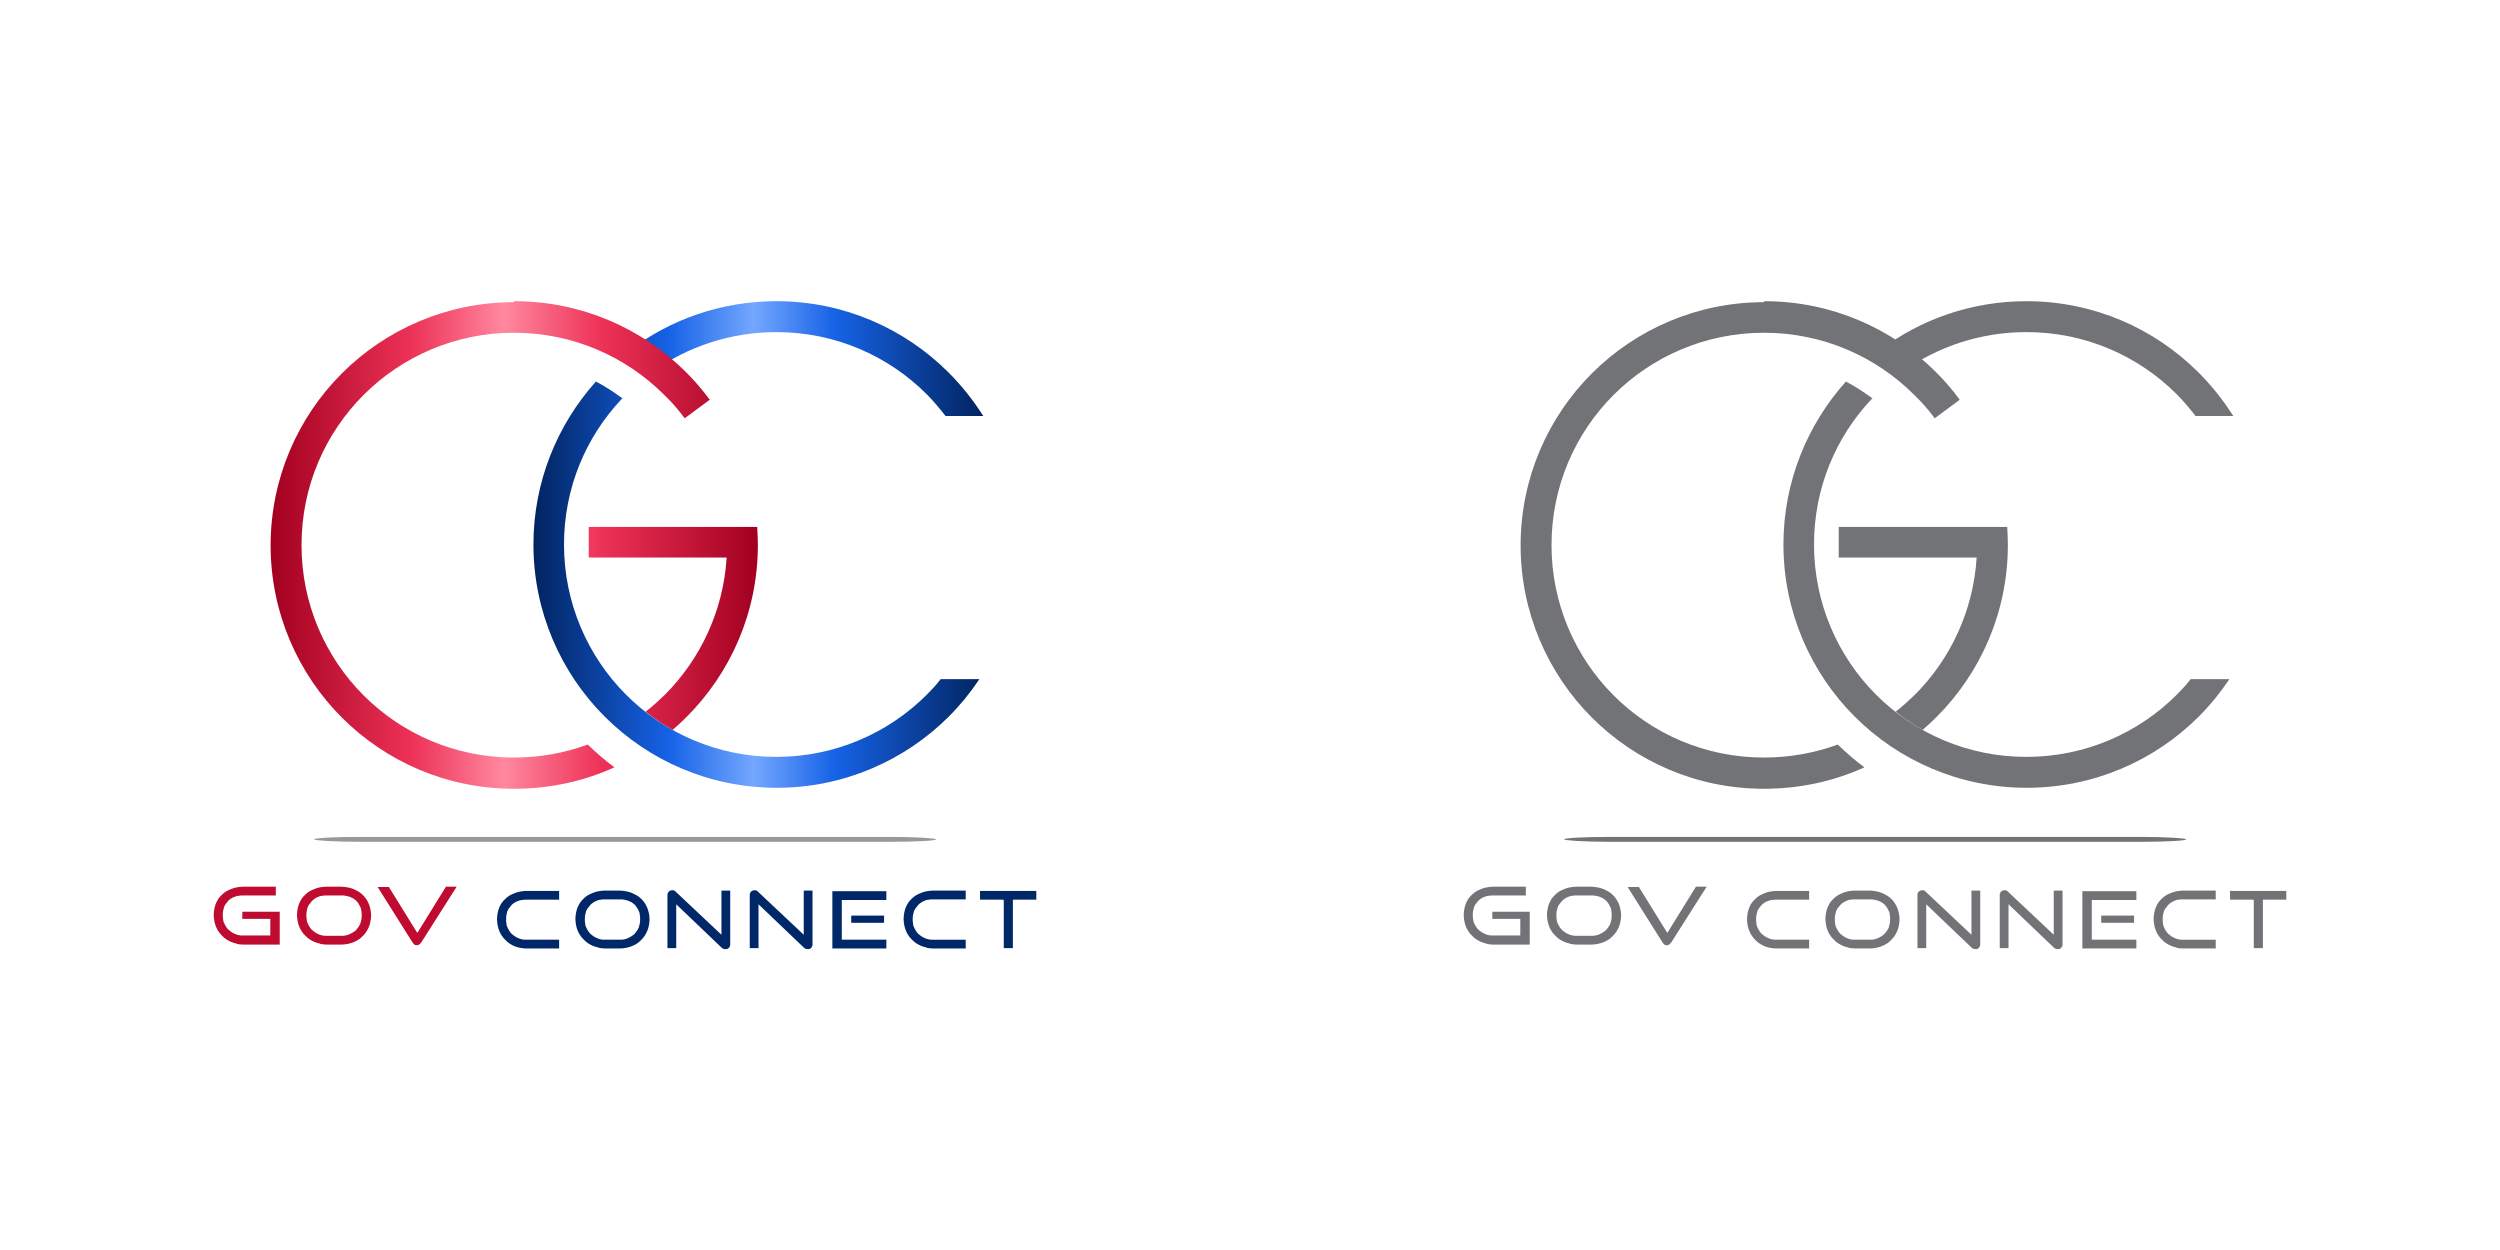 <?xml version="1.0" encoding="UTF-8"?>
<!DOCTYPE svg PUBLIC "-//W3C//DTD SVG 1.1//EN" "http://www.w3.org/Graphics/SVG/1.1/DTD/svg11.dtd">
<!-- Creator: CorelDRAW X6 -->
<svg xmlns="http://www.w3.org/2000/svg" xml:space="preserve" width="8.458in" height="4.229in" version="1.1" style="shape-rendering:geometricPrecision; text-rendering:geometricPrecision; image-rendering:optimizeQuality; fill-rule:evenodd; clip-rule:evenodd"
viewBox="0 0 7686 3843"
 xmlns:xlink="http://www.w3.org/1999/xlink">
 <defs>
  <style type="text/css">
   <![CDATA[
    .fil6 {fill:none}
    .fil0 {fill:none;fill-rule:nonzero}
    .fil8 {fill:#727376}
    .fil3 {fill:#96989A}
    .fil7 {fill:#727376;fill-rule:nonzero}
    .fil4 {fill:#002768;fill-rule:nonzero}
    .fil5 {fill:#BF0B30;fill-rule:nonzero}
    .fil1 {fill:url(#id0);fill-rule:nonzero}
    .fil2 {fill:url(#id1);fill-rule:nonzero}
   ]]>
  </style>
  <linearGradient id="id0" gradientUnits="userSpaceOnUse" x1="1638.24" y1="1674.22" x2="3022.99" y2="1674.22">
   <stop offset="0" style="stop-color:#012460"/>
   <stop offset="0.302" style="stop-color:#1662E6"/>
   <stop offset="0.49" style="stop-color:#74A7FF"/>
   <stop offset="0.671" style="stop-color:#1662E6"/>
   <stop offset="1" style="stop-color:#012460"/>
  </linearGradient>
  <linearGradient id="id1" gradientUnits="userSpaceOnUse" x1="832.387" y1="1674.22" x2="2329.79" y2="1674.22">
   <stop offset="0" style="stop-color:#A20020"/>
   <stop offset="0.29" style="stop-color:#ED3257"/>
   <stop offset="0.478" style="stop-color:#FF889F"/>
   <stop offset="0.678" style="stop-color:#ED3257"/>
   <stop offset="1" style="stop-color:#A20020"/>
  </linearGradient>
 </defs>
 <g id="Layer_x0020_1">
  <rect class="fil0" width="3843" height="3843"/>
  <rect class="fil0" x="3843" width="3843" height="3843"/>
  <g id="_537370368">
   <g>
    <g>
     <path class="fil1" d="M2387 926c207,0 394,84 529,219 40,40 76,85 107,134l-116 0c-18,-23 -37,-46 -58,-67 -118,-118 -281,-191 -462,-191 -141,0 -274,45 -379,121l-72 -65c125,-95 282,-151 451,-151zm-475 300c-111,117 -178,275 -178,448 0,180 73,344 191,462 118,118 281,191 462,191 180,0 344,-73 462,-191 15,-15 30,-31 43,-48l119 0c-28,42 -59,80 -94,115 -135,135 -323,219 -529,219 -207,0 -394,-84 -529,-219 -135,-135 -219,-323 -219,-529 0,-192 73,-368 192,-501 29,15 56,33 82,52z"/>
     <path class="fil2" d="M1581 926c207,0 394,84 529,219 26,26 50,54 72,84l-77 57c-19,-26 -40,-50 -63,-72 -118,-118 -281,-191 -462,-191 -180,0 -344,73 -462,191 -118,118 -191,281 -191,462 0,180 73,344 191,462 118,118 281,191 462,191 80,0 156,-14 227,-40 26,25 53,49 82,70 -94,43 -199,66 -309,66 -207,0 -394,-84 -529,-219 -135,-135 -219,-323 -219,-529 0,-207 84,-394 219,-529 135,-135 323,-219 529,-219zm228 694l423 0 0 0 96 0c1,18 2,37 2,55 0,207 -84,394 -219,529 -14,14 -28,27 -43,40 -29,-16 -57,-35 -83,-56 21,-16 40,-34 59,-52 109,-109 180,-258 190,-422l-424 0 0 -94z"/>
    </g>
    <rect class="fil3" x="966" y="2573" width="1912" height="15" rx="137" ry="137"/>
    <path class="fil4" d="M1599 2914c6,1 12,2 19,2l101 0 0 -27 -101 0c-4,0 -9,0 -13,-1 -4,-1 -8,-2 -12,-4 -4,-2 -7,-3 -11,-6 -3,-2 -6,-5 -9,-7 -3,-3 -5,-6 -7,-9 -2,-3 -4,-7 -6,-11 -2,-4 -3,-8 -3,-12 -1,-4 -1,-8 -1,-13 0,-4 0,-9 1,-13 1,-4 2,-8 3,-12 2,-4 3,-7 6,-10 2,-3 5,-6 7,-9 3,-3 6,-5 9,-7 3,-2 7,-4 11,-5 4,-2 8,-3 12,-3 4,-1 8,-1 13,-1l101 0 0 -27 -101 0c-7,0 -13,1 -19,2 -6,1 -12,3 -17,5 -6,2 -11,5 -15,7 -5,3 -9,6 -13,10 -4,4 -8,8 -11,12 -3,5 -6,9 -8,15 -2,5 -4,11 -5,17 -1,6 -2,12 -2,19 0,6 1,13 2,19 1,6 3,12 5,17l0 0c2,5 5,11 8,15 3,5 7,9 11,13 4,4 8,8 13,11 5,3 10,6 15,8 5,2 11,4 17,5zm242 0c6,1 12,2 19,2l46 0c7,0 13,-1 19,-2 6,-1 12,-3 17,-5 6,-2 11,-5 16,-8l0 0c5,-3 9,-7 13,-11 4,-4 8,-8 11,-13 3,-5 6,-10 8,-15 2,-5 4,-11 5,-17 1,-6 2,-12 2,-19 0,-6 -1,-13 -2,-18 -1,-6 -3,-11 -5,-17 -2,-5 -5,-10 -8,-15 -3,-5 -7,-9 -11,-13 -4,-4 -8,-7 -13,-10 -5,-3 -10,-5 -16,-8 -6,-2 -11,-4 -18,-5 -6,-1 -13,-2 -19,-2l-46 0c-7,0 -13,1 -19,2 -6,1 -12,3 -17,5 -6,2 -11,5 -15,7 -5,3 -9,6 -13,10 -4,4 -8,8 -11,12 -3,5 -6,10 -8,15 -2,5 -4,11 -5,17 -1,6 -2,12 -2,19 0,6 1,13 2,19 1,6 3,12 5,17l0 0c2,5 5,11 8,15 3,5 7,9 11,13 4,4 8,8 13,11 5,3 10,6 15,8 5,2 11,4 17,5zm78 -26c-4,1 -9,1 -13,1l-46 0c-4,0 -9,0 -13,-1 -4,-1 -8,-2 -12,-4 -4,-2 -7,-3 -11,-6 -3,-2 -6,-5 -9,-7 -3,-3 -5,-6 -7,-9 -2,-3 -4,-7 -6,-11 -2,-4 -3,-8 -3,-12 -1,-4 -1,-8 -1,-13 0,-4 0,-9 1,-13 1,-4 2,-8 3,-12 2,-4 3,-7 6,-10 2,-3 5,-6 7,-9 5,-5 12,-10 20,-13 4,-2 8,-3 12,-3l0 0c4,-1 8,-1 13,-1l46 0c4,0 9,0 13,1 4,1 8,2 12,3l0 0c4,2 7,3 11,5 3,2 6,5 9,7l0 0c3,3 5,6 7,9 2,3 4,7 6,11 2,4 3,8 3,12 1,4 1,8 1,13 0,4 0,9 -1,13 -1,4 -2,8 -3,12 -2,4 -3,7 -6,11 -2,3 -5,6 -7,9 -3,3 -6,5 -9,7 -3,2 -7,4 -11,6 -4,2 -8,3 -12,4zm160 28l0 -130 0 -6 4 4 134 128 0 0c2,2 4,4 7,5 2,1 5,1 7,1 2,0 4,0 6,-1 2,-1 3,-2 4,-3 1,-1 2,-3 3,-5 1,-2 1,-4 1,-7l0 -164 -27 0 0 130 0 6 -4 -4 -135 -127 0 0c-1,-1 -2,-2 -3,-3 -1,-1 -2,-1 -3,-2 -1,0 -2,-1 -3,-1 -1,0 -2,0 -3,0 -2,0 -4,0 -6,1l0 0c-2,1 -3,2 -5,3 -1,1 -2,3 -3,5 -1,2 -1,4 -1,7l0 162 27 0zm253 0l0 -130 0 -6 4 4 134 128 0 0c2,2 4,4 7,5 2,1 5,1 7,1 2,0 4,0 6,-1 2,-1 3,-2 4,-3 1,-1 2,-3 3,-5 1,-2 1,-4 1,-7l0 -164 -27 0 0 130 0 6 -4 -4 -135 -127 0 0c-1,-1 -2,-2 -3,-3 -1,-1 -2,-1 -3,-2 -1,0 -2,-1 -3,-1l0 0c-1,0 -2,0 -3,0 -2,0 -4,0 -6,1 -2,1 -3,2 -5,3 -1,1 -2,3 -3,5l0 0c-1,2 -1,4 -1,7l0 162 27 0zm227 -177l0 177 166 0 0 -27 -135 0 -2 0 0 -2 0 -118 0 -2 2 0 135 0 0 -27 -166 0zm58 76l0 22 101 0 0 -22 -101 0zm232 99c6,1 12,2 19,2l101 0 0 -27 -101 0c-4,0 -9,0 -13,-1 -4,-1 -8,-2 -12,-4 -4,-2 -7,-3 -11,-6 -3,-2 -6,-5 -9,-7 -3,-3 -5,-6 -7,-9 -2,-3 -4,-7 -6,-11 -2,-4 -3,-8 -3,-12 -1,-4 -1,-8 -1,-13 0,-4 0,-9 1,-13 1,-4 2,-8 3,-12 2,-4 3,-7 6,-10 2,-3 5,-6 7,-9 5,-5 12,-10 20,-13 4,-2 8,-3 12,-3l0 0c4,-1 8,-1 13,-1l101 0 0 -27 -101 0c-7,0 -13,1 -19,2 -6,1 -12,3 -17,5 -6,2 -11,5 -15,7 -5,3 -9,6 -13,10 -4,4 -8,8 -11,12 -3,5 -6,10 -8,15 -2,5 -4,11 -5,17 -1,6 -2,12 -2,19 0,6 1,13 2,19 1,6 3,12 5,17l0 0c2,5 5,11 8,15 3,5 7,9 11,13 4,4 8,8 13,11 5,3 10,6 15,8 5,2 11,4 17,5zm237 -146l0 147 28 0 0 -147 0 -2 2 0 70 0 0 -27 -173 0 0 27 70 0 2 0 0 2z"/>
    <path class="fil5" d="M728 2902c6,1 12,2 19,2l113 0 0 -101 -115 0 0 22 84 0 2 0 0 2 0 47 0 2 -2 0 -82 0c-4,0 -9,0 -13,-1 -4,-1 -8,-2 -12,-4 -4,-2 -7,-3 -11,-6 -3,-2 -6,-5 -9,-7 -3,-3 -5,-6 -7,-9 -2,-3 -4,-7 -6,-11 -2,-4 -3,-8 -3,-12 -1,-4 -1,-8 -1,-13 0,-4 0,-9 1,-13 1,-4 2,-8 3,-12 2,-4 3,-7 6,-10 2,-3 5,-6 7,-9 3,-3 6,-5 9,-7 3,-2 7,-4 11,-5 4,-2 8,-3 12,-3 4,-1 8,-1 13,-1l101 0 0 -27 -101 0c-7,0 -13,1 -19,2 -6,1 -12,3 -17,5 -6,2 -11,5 -15,7 -5,3 -9,6 -13,10 -4,4 -8,8 -11,12 -3,5 -6,10 -8,15 -2,5 -4,11 -5,17 -1,6 -2,12 -2,19 0,6 1,13 2,19 1,6 3,12 5,17l0 0c2,5 5,11 8,15 3,5 7,9 11,13 4,4 8,8 13,11 5,3 10,6 15,8 5,2 11,4 17,5zm257 0c6,1 12,2 19,2l46 0c7,0 13,-1 19,-2 6,-1 12,-3 17,-5 6,-2 11,-5 16,-8 5,-3 9,-7 13,-11 4,-4 8,-8 11,-13 3,-5 6,-10 8,-15 2,-5 4,-11 5,-17 1,-6 2,-12 2,-19 0,-6 -1,-13 -2,-18 -1,-6 -3,-11 -5,-17 -2,-5 -5,-10 -8,-15 -3,-5 -7,-9 -11,-13 -4,-4 -8,-7 -13,-10 -5,-3 -10,-5 -16,-8 -6,-2 -11,-4 -18,-5 -6,-1 -13,-2 -19,-2l-46 0c-7,0 -13,1 -19,2 -6,1 -12,3 -17,5 -6,2 -11,5 -15,7 -5,3 -9,6 -13,10 -4,4 -8,8 -11,12 -3,5 -6,10 -8,15 -2,5 -4,11 -5,17 -1,6 -2,12 -2,19 0,6 1,13 2,19 1,6 3,12 5,17l0 0c2,5 5,11 8,15 3,5 7,9 11,13 4,4 8,8 13,11 5,3 10,6 15,8 5,2 11,4 17,5zm78 -26c-4,1 -9,1 -13,1l-46 0c-4,0 -9,0 -13,-1 -4,-1 -8,-2 -12,-4 -4,-2 -7,-3 -11,-6 -3,-2 -6,-5 -9,-7 -3,-3 -5,-6 -7,-9 -2,-3 -4,-7 -6,-11 -2,-4 -3,-8 -3,-12 -1,-4 -1,-8 -1,-13 0,-4 0,-9 1,-13 1,-4 2,-8 3,-12 2,-4 3,-7 6,-10 2,-3 5,-6 7,-9 5,-5 12,-10 20,-13 4,-2 8,-3 12,-3 4,-1 8,-1 13,-1l46 0c4,0 9,0 13,1 4,1 8,2 12,3l0 0c4,2 7,3 11,5 3,2 6,5 9,7l0 0c3,3 5,6 7,9 2,3 4,7 6,11 2,4 3,8 3,12 1,4 1,8 1,13 0,4 0,9 -1,13 -1,4 -2,8 -3,12 -2,4 -3,7 -6,11 -2,3 -5,6 -7,9 -3,3 -6,5 -9,7 -3,2 -7,4 -11,6l0 0c-4,2 -8,3 -12,4zm133 -149l-35 0 107 170 0 0c1,1 2,3 3,4 1,1 2,2 3,3l0 0c2,2 5,2 8,2 2,0 3,0 4,-1 1,0 2,-1 4,-2 2,-2 4,-4 6,-7l0 0 108 -170 -33 0 -86 139 -2 3 -2 -3 -86 -139z"/>
   </g>
   <rect class="fil6" x="626" y="904" width="2591" height="2036"/>
  </g>
  <g id="_537372936">
   <g>
    <path class="fil7" d="M6230 926c207,0 394,84 529,219 40,40 76,85 107,134l-116 0c-18,-23 -37,-46 -58,-67 -118,-118 -281,-191 -462,-191 -141,0 -274,45 -379,121l-72 -65c125,-95 282,-151 451,-151zm-475 300c-111,117 -178,275 -178,448 0,180 73,344 191,462 118,118 281,191 462,191 180,0 344,-73 462,-191 15,-15 30,-31 43,-48l119 0c-28,42 -59,80 -94,115 -135,135 -323,219 -529,219 -207,0 -394,-84 -529,-219 -135,-135 -219,-323 -219,-529 0,-192 73,-368 192,-501 29,15 56,33 82,52z"/>
    <path class="fil7" d="M5424 926c207,0 394,84 529,219 26,26 50,54 72,84l-77 57c-19,-26 -40,-50 -63,-72 -118,-118 -281,-191 -462,-191 -180,0 -344,73 -462,191 -118,118 -191,281 -191,462 0,180 73,344 191,462 118,118 281,191 462,191 80,0 156,-14 227,-40 26,25 53,49 82,70 -94,43 -199,66 -309,66 -207,0 -394,-84 -529,-219 -135,-135 -219,-323 -219,-529 0,-207 84,-394 219,-529 135,-135 323,-219 529,-219zm228 694l423 0 0 0 96 0c1,18 2,37 2,55 0,207 -84,394 -219,529 -14,14 -28,27 -43,40 -29,-16 -57,-35 -83,-56 21,-16 40,-34 59,-52 109,-109 180,-258 190,-422l-424 0 0 -94z"/>
   </g>
   <rect class="fil8" x="4809" y="2573" width="1912" height="15" rx="137" ry="137"/>
   <path class="fil7" d="M5442 2914c6,1 12,2 19,2l101 0 0 -27 -101 0c-4,0 -9,0 -13,-1 -4,-1 -8,-2 -12,-4 -4,-2 -7,-3 -11,-6 -3,-2 -6,-5 -9,-7 -3,-3 -5,-6 -7,-9 -2,-3 -4,-7 -6,-11 -2,-4 -3,-8 -3,-12 -1,-4 -1,-8 -1,-13 0,-4 0,-9 1,-13 1,-4 2,-8 3,-12 2,-4 3,-7 6,-10 2,-3 5,-6 7,-9 3,-3 6,-5 9,-7 3,-2 7,-4 11,-5 4,-2 8,-3 12,-3 4,-1 8,-1 13,-1l101 0 0 -27 -101 0c-7,0 -13,1 -19,2 -6,1 -12,3 -17,5 -6,2 -11,5 -15,7 -5,3 -9,6 -13,10 -4,4 -8,8 -11,12 -3,5 -6,9 -8,15 -2,5 -4,11 -5,17 -1,6 -2,12 -2,19 0,6 1,13 2,19 1,6 3,12 5,17l0 0c2,5 5,11 8,15 3,5 7,9 11,13 4,4 8,8 13,11 5,3 10,6 15,8 5,2 11,4 17,5zm242 0c6,1 12,2 19,2l46 0c7,0 13,-1 19,-2 6,-1 12,-3 17,-5 6,-2 11,-5 16,-8l0 0c5,-3 9,-7 13,-11 4,-4 8,-8 11,-13 3,-5 6,-10 8,-15 2,-5 4,-11 5,-17 1,-6 2,-12 2,-19 0,-6 -1,-13 -2,-18 -1,-6 -3,-11 -5,-17 -2,-5 -5,-10 -8,-15 -3,-5 -7,-9 -11,-13 -4,-4 -8,-7 -13,-10 -5,-3 -10,-5 -16,-8 -6,-2 -11,-4 -18,-5 -6,-1 -13,-2 -19,-2l-46 0c-7,0 -13,1 -19,2 -6,1 -12,3 -17,5 -6,2 -11,5 -15,7 -5,3 -9,6 -13,10 -4,4 -8,8 -11,12 -3,5 -6,10 -8,15 -2,5 -4,11 -5,17 -1,6 -2,12 -2,19 0,6 1,13 2,19 1,6 3,12 5,17l0 0c2,5 5,11 8,15 3,5 7,9 11,13 4,4 8,8 13,11 5,3 10,6 15,8 5,2 11,4 17,5zm78 -26c-4,1 -9,1 -13,1l-46 0c-4,0 -9,0 -13,-1 -4,-1 -8,-2 -12,-4 -4,-2 -7,-3 -11,-6 -3,-2 -6,-5 -9,-7 -3,-3 -5,-6 -7,-9 -2,-3 -4,-7 -6,-11 -2,-4 -3,-8 -3,-12 -1,-4 -1,-8 -1,-13 0,-4 0,-9 1,-13 1,-4 2,-8 3,-12 2,-4 3,-7 6,-10 2,-3 5,-6 7,-9 5,-5 12,-10 20,-13 4,-2 8,-3 12,-3l0 0c4,-1 8,-1 13,-1l46 0c4,0 9,0 13,1 4,1 8,2 12,3l0 0c4,2 7,3 11,5 3,2 6,5 9,7l0 0c3,3 5,6 7,9 2,3 4,7 6,11 2,4 3,8 3,12 1,4 1,8 1,13 0,4 0,9 -1,13 -1,4 -2,8 -3,12 -2,4 -3,7 -6,11 -2,3 -5,6 -7,9 -3,3 -6,5 -9,7 -3,2 -7,4 -11,6 -4,2 -8,3 -12,4zm160 28l0 -130 0 -6 4 4 134 128 0 0c2,2 4,4 7,5 2,1 5,1 7,1 2,0 4,0 6,-1 2,-1 3,-2 4,-3 1,-1 2,-3 3,-5 1,-2 1,-4 1,-7l0 -164 -27 0 0 130 0 6 -4 -4 -135 -127 0 0c-1,-1 -2,-2 -3,-3 -1,-1 -2,-1 -3,-2 -1,0 -2,-1 -3,-1 -1,0 -2,0 -3,0 -2,0 -4,0 -6,1l0 0c-2,1 -3,2 -5,3 -1,1 -2,3 -3,5 -1,2 -1,4 -1,7l0 162 27 0zm253 0l0 -130 0 -6 4 4 134 128 0 0c2,2 4,4 7,5 2,1 5,1 7,1 2,0 4,0 6,-1 2,-1 3,-2 4,-3 1,-1 2,-3 3,-5 1,-2 1,-4 1,-7l0 -164 -27 0 0 130 0 6 -4 -4 -135 -127 0 0c-1,-1 -2,-2 -3,-3 -1,-1 -2,-1 -3,-2 -1,0 -2,-1 -3,-1l0 0c-1,0 -2,0 -3,0 -2,0 -4,0 -6,1 -2,1 -3,2 -5,3 -1,1 -2,3 -3,5l0 0c-1,2 -1,4 -1,7l0 162 27 0zm227 -177l0 177 166 0 0 -27 -135 0 -2 0 0 -2 0 -118 0 -2 2 0 135 0 0 -27 -166 0zm58 76l0 22 101 0 0 -22 -101 0zm232 99c6,1 12,2 19,2l101 0 0 -27 -101 0c-4,0 -9,0 -13,-1 -4,-1 -8,-2 -12,-4 -4,-2 -7,-3 -11,-6 -3,-2 -6,-5 -9,-7 -3,-3 -5,-6 -7,-9 -2,-3 -4,-7 -6,-11 -2,-4 -3,-8 -3,-12 -1,-4 -1,-8 -1,-13 0,-4 0,-9 1,-13 1,-4 2,-8 3,-12 2,-4 3,-7 6,-10 2,-3 5,-6 7,-9 5,-5 12,-10 20,-13 4,-2 8,-3 12,-3l0 0c4,-1 8,-1 13,-1l101 0 0 -27 -101 0c-7,0 -13,1 -19,2 -6,1 -12,3 -17,5 -6,2 -11,5 -15,7 -5,3 -9,6 -13,10 -4,4 -8,8 -11,12 -3,5 -6,10 -8,15 -2,5 -4,11 -5,17 -1,6 -2,12 -2,19 0,6 1,13 2,19 1,6 3,12 5,17l0 0c2,5 5,11 8,15 3,5 7,9 11,13 4,4 8,8 13,11 5,3 10,6 15,8 5,2 11,4 17,5zm237 -146l0 147 28 0 0 -147 0 -2 2 0 70 0 0 -27 -173 0 0 27 70 0 2 0 0 2z"/>
   <path class="fil7" d="M4571 2902c6,1 12,2 19,2l113 0 0 -101 -115 0 0 22 84 0 2 0 0 2 0 47 0 2 -2 0 -82 0c-4,0 -9,0 -13,-1 -4,-1 -8,-2 -12,-4 -4,-2 -7,-3 -11,-6 -3,-2 -6,-5 -9,-7 -3,-3 -5,-6 -7,-9 -2,-3 -4,-7 -6,-11 -2,-4 -3,-8 -3,-12 -1,-4 -1,-8 -1,-13 0,-4 0,-9 1,-13 1,-4 2,-8 3,-12 2,-4 3,-7 6,-10 2,-3 5,-6 7,-9 3,-3 6,-5 9,-7 3,-2 7,-4 11,-5 4,-2 8,-3 12,-3 4,-1 8,-1 13,-1l101 0 0 -27 -101 0c-7,0 -13,1 -19,2 -6,1 -12,3 -17,5 -6,2 -11,5 -15,7 -5,3 -9,6 -13,10 -4,4 -8,8 -11,12 -3,5 -6,10 -8,15 -2,5 -4,11 -5,17 -1,6 -2,12 -2,19 0,6 1,13 2,19 1,6 3,12 5,17l0 0c2,5 5,11 8,15 3,5 7,9 11,13 4,4 8,8 13,11 5,3 10,6 15,8 5,2 11,4 17,5zm257 0c6,1 12,2 19,2l46 0c7,0 13,-1 19,-2 6,-1 12,-3 17,-5 6,-2 11,-5 16,-8 5,-3 9,-7 13,-11 4,-4 8,-8 11,-13 3,-5 6,-10 8,-15 2,-5 4,-11 5,-17 1,-6 2,-12 2,-19 0,-6 -1,-13 -2,-18 -1,-6 -3,-11 -5,-17 -2,-5 -5,-10 -8,-15 -3,-5 -7,-9 -11,-13 -4,-4 -8,-7 -13,-10 -5,-3 -10,-5 -16,-8 -6,-2 -11,-4 -18,-5 -6,-1 -13,-2 -19,-2l-46 0c-7,0 -13,1 -19,2 -6,1 -12,3 -17,5 -6,2 -11,5 -15,7 -5,3 -9,6 -13,10 -4,4 -8,8 -11,12 -3,5 -6,10 -8,15 -2,5 -4,11 -5,17 -1,6 -2,12 -2,19 0,6 1,13 2,19 1,6 3,12 5,17l0 0c2,5 5,11 8,15 3,5 7,9 11,13 4,4 8,8 13,11 5,3 10,6 15,8 5,2 11,4 17,5zm78 -26c-4,1 -9,1 -13,1l-46 0c-4,0 -9,0 -13,-1 -4,-1 -8,-2 -12,-4 -4,-2 -7,-3 -11,-6 -3,-2 -6,-5 -9,-7 -3,-3 -5,-6 -7,-9 -2,-3 -4,-7 -6,-11 -2,-4 -3,-8 -3,-12 -1,-4 -1,-8 -1,-13 0,-4 0,-9 1,-13 1,-4 2,-8 3,-12 2,-4 3,-7 6,-10 2,-3 5,-6 7,-9 5,-5 12,-10 20,-13 4,-2 8,-3 12,-3 4,-1 8,-1 13,-1l46 0c4,0 9,0 13,1 4,1 8,2 12,3l0 0c4,2 7,3 11,5 3,2 6,5 9,7l0 0c3,3 5,6 7,9 2,3 4,7 6,11 2,4 3,8 3,12 1,4 1,8 1,13 0,4 0,9 -1,13 -1,4 -2,8 -3,12 -2,4 -3,7 -6,11 -2,3 -5,6 -7,9 -3,3 -6,5 -9,7 -3,2 -7,4 -11,6l0 0c-4,2 -8,3 -12,4zm133 -149l-35 0 107 170 0 0c1,1 2,3 3,4 1,1 2,2 3,3l0 0c2,2 5,2 8,2 2,0 3,0 4,-1 1,0 2,-1 4,-2 2,-2 4,-4 6,-7l0 0 108 -170 -33 0 -86 139 -2 3 -2 -3 -86 -139z"/>
  </g>
 </g>
</svg>
